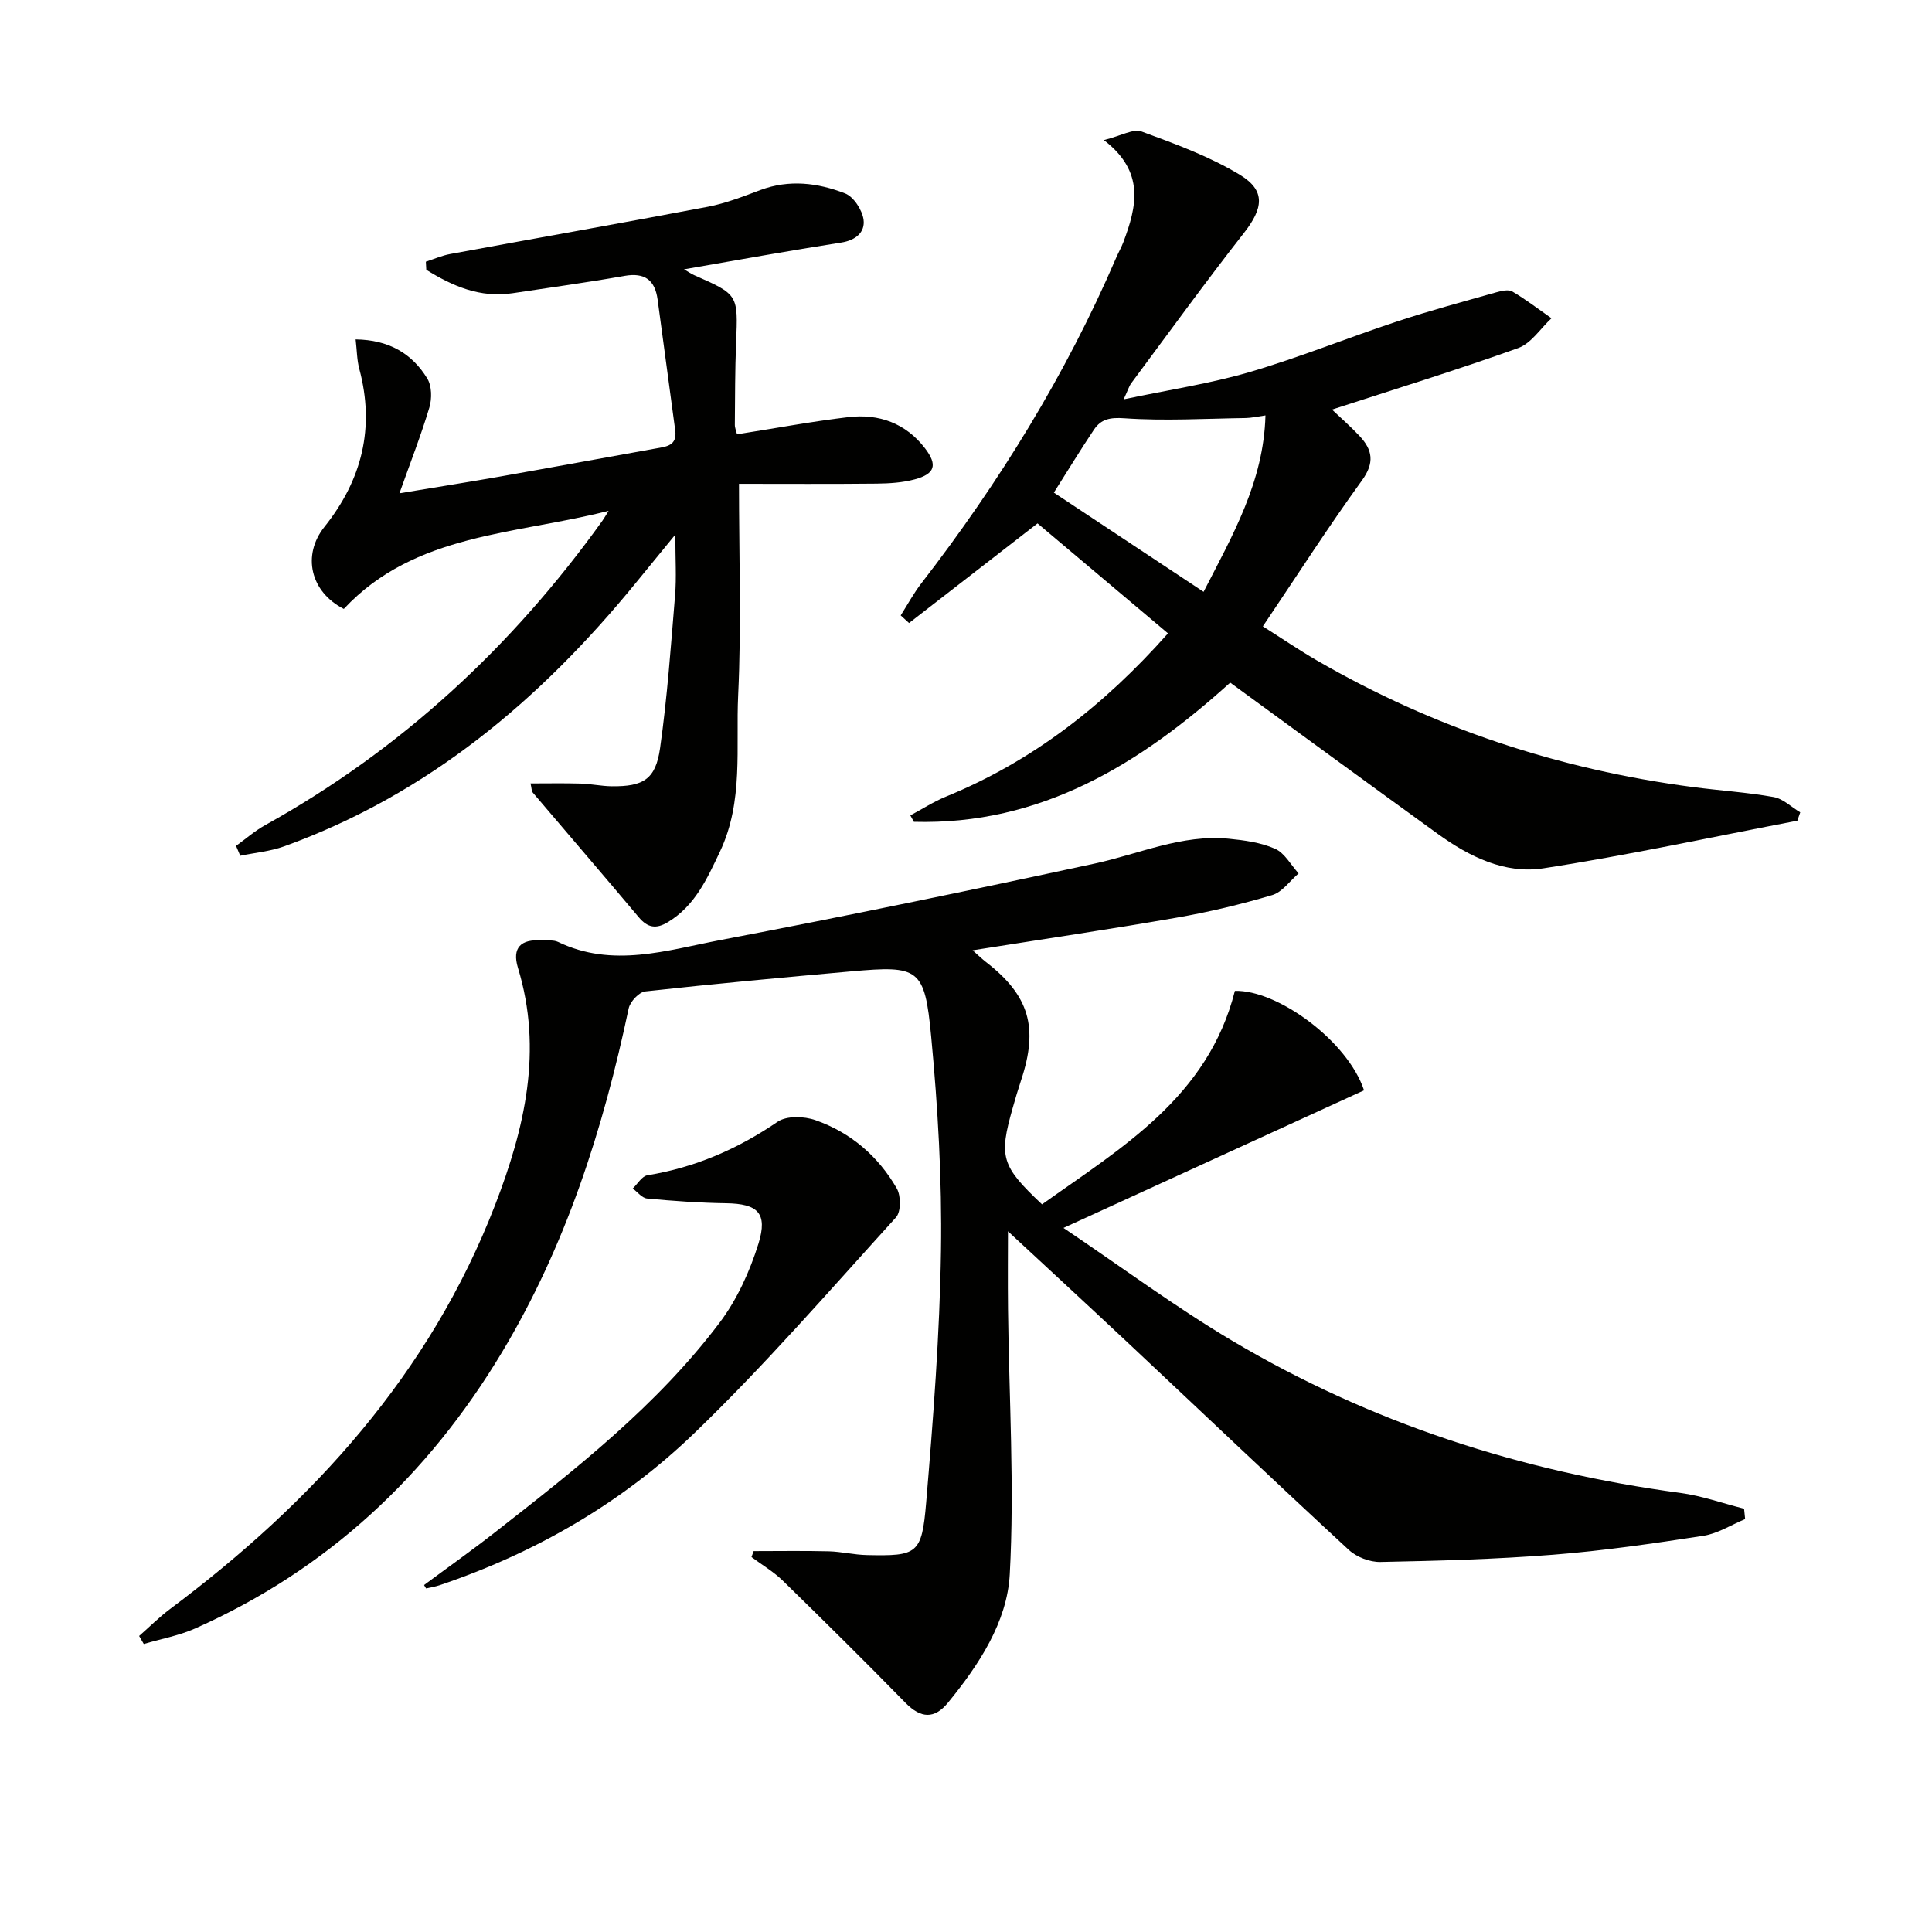<svg enable-background="new 0 0 400 400" viewBox="0 0 400 400" xmlns="http://www.w3.org/2000/svg"><path d="m28.81 338.71c2.13-1.87 4.15-3.9 6.41-5.59 29.58-22.14 53.76-48.63 67.29-83.65 6.14-15.9 9.93-32.07 4.72-49.11-1.27-4.17.66-5.95 4.83-5.65 1.16.08 2.49-.17 3.47.3 11.28 5.45 22.54 1.73 33.61-.38 25.9-4.93 51.73-10.28 77.51-15.84 9.21-1.99 18.03-6.08 27.74-5.14 3.26.32 6.66.78 9.6 2.08 1.99.88 3.27 3.34 4.87 5.1-1.81 1.55-3.38 3.88-5.46 4.49-6.5 1.93-13.15 3.52-19.83 4.68-13.84 2.41-27.74 4.46-42.2 6.75 1.14 1.01 1.91 1.76 2.76 2.42 8.96 6.93 10.92 13.53 7.27 24.5-.63 1.89-1.19 3.8-1.73 5.71-2.9 10.19-2.38 12 6.07 19.97 16.47-11.75 34.36-22.18 39.93-44.2 8.74-.26 23.33 10.3 26.74 20.59-20.16 9.23-40.47 18.52-62.23 28.49 12.08 8.13 23.15 16.36 34.94 23.36 28.64 17.01 59.77 27.07 92.77 31.5 4.47.6 8.8 2.16 13.2 3.27.07.72.15 1.43.22 2.15-2.87 1.19-5.65 2.99-8.64 3.46-10.33 1.59-20.71 3.1-31.12 3.92-11.89.94-23.84 1.26-35.77 1.5-2.18.04-4.91-1.01-6.52-2.5-15.28-14.11-30.35-28.45-45.52-42.68-8.61-8.08-17.29-16.08-25.05-23.28 0 4.16-.06 10.18.01 16.2.21 18.28 1.35 36.6.36 54.81-.54 9.89-6.38 18.74-12.78 26.57-2.82 3.45-5.63 3.28-8.79.06-8.37-8.55-16.87-16.97-25.43-25.32-1.92-1.87-4.3-3.26-6.47-4.88.15-.41.29-.82.44-1.23 5.19 0 10.38-.09 15.56.04 2.64.07 5.27.73 7.91.78 10.42.22 11.35-.17 12.25-10.83 1.46-17.38 2.81-34.8 3.07-52.22.22-14.76-.64-29.6-2.03-44.3-1.34-14.22-2.53-14.74-16.53-13.5-14.23 1.27-28.46 2.58-42.66 4.15-1.3.14-3.14 2.12-3.44 3.52-5.29 25.03-13 49.15-26.25 71.23-15.33 25.53-36.17 44.99-63.51 57.15-3.36 1.49-7.07 2.16-10.63 3.21-.32-.55-.64-1.1-.96-1.66z" fill="#010100"/><path d="m214.81 108.36c-9.22 7.15-17.91 13.89-26.6 20.63-.58-.53-1.15-1.06-1.73-1.58 1.42-2.23 2.68-4.58 4.29-6.66 16.13-20.88 29.9-43.17 40.35-67.45.46-1.07 1.05-2.08 1.46-3.17 2.75-7.32 4.55-14.54-4.04-21.13 3.58-.88 6.1-2.41 7.82-1.77 6.96 2.56 14.07 5.15 20.36 8.97 5.41 3.28 4.79 6.96.84 12.01-7.99 10.2-15.6 20.71-23.34 31.12-.46.62-.68 1.42-1.58 3.35 9.37-1.98 17.88-3.25 26.06-5.64 10.33-3.03 20.34-7.11 30.57-10.49 6.75-2.24 13.63-4.08 20.48-6.02 1.08-.3 2.55-.66 3.36-.18 2.82 1.66 5.42 3.67 8.11 5.54-2.28 2.11-4.2 5.2-6.89 6.17-12.62 4.53-25.46 8.48-38.55 12.74 1.81 1.73 3.87 3.51 5.71 5.48 2.68 2.87 3.15 5.52.48 9.2-7 9.66-13.45 19.72-20.51 30.2 3.97 2.51 7.49 4.91 11.16 7.04 24.15 13.99 50.14 22.58 77.79 26.22 5.6.74 11.25 1.09 16.8 2.08 1.96.35 3.68 2.07 5.51 3.17-.2.58-.4 1.16-.6 1.73-17.53 3.35-34.98 7.14-52.61 9.86-7.92 1.22-15.3-2.41-21.79-7.1-14.28-10.33-28.49-20.75-43.02-31.35-18.68 16.88-39.23 29.54-65.49 28.82-.24-.44-.49-.89-.73-1.33 2.44-1.3 4.8-2.83 7.35-3.88 17.94-7.33 32.75-18.89 45.99-33.81-9.25-7.8-18.44-15.55-27.01-22.77zm3.38-6.37c10.45 6.92 20.48 13.57 31 20.54 5.97-11.66 12.45-22.77 12.81-36.52-1.79.25-2.92.52-4.06.54-8.39.12-16.81.63-25.15.05-2.99-.21-4.83.17-6.3 2.36-2.76 4.12-5.35 8.37-8.3 13.03z" fill="#010100"/><path d="m126 105.76c-19.23 4.94-40.12 4.57-54.82 20.31-6.92-3.53-8.69-11.13-4-17 7.77-9.72 10.47-20.52 7.21-32.69-.5-1.85-.49-3.84-.76-6.11 6.85.09 11.68 2.9 14.85 8.13.93 1.54.96 4.14.42 5.96-1.71 5.7-3.88 11.26-6.2 17.77 7.29-1.21 14.03-2.27 20.74-3.45 10.78-1.9 21.54-3.89 32.31-5.82 2.18-.39 4.48-.55 4.05-3.74-1.22-9.04-2.42-18.07-3.65-27.11-.55-4.02-2.65-5.63-6.86-4.89-7.68 1.36-15.42 2.41-23.13 3.58-6.8 1.03-12.48-1.48-17.9-4.84-.03-.56-.06-1.12-.09-1.68 1.68-.54 3.33-1.28 5.05-1.59 17.77-3.28 35.56-6.41 53.31-9.78 3.72-.71 7.33-2.13 10.91-3.47 5.97-2.23 11.89-1.49 17.52.7 1.78.69 3.56 3.44 3.83 5.44.34 2.57-1.58 4.27-4.63 4.74-10.73 1.67-21.42 3.62-32.54 5.54.85.49 1.48.94 2.17 1.24 9.09 4 9.02 4 8.61 13.97-.23 5.65-.21 11.32-.26 16.98-.01.63.28 1.26.45 1.97 7.78-1.22 15.4-2.65 23.09-3.56 6.29-.74 11.85 1.27 15.82 6.44 2.67 3.48 2.08 5.32-2.12 6.45-2.52.68-5.24.85-7.87.88-9.46.1-18.91.04-28.51.04 0 14.89.51 29.34-.17 43.73-.51 10.84 1.16 22.04-3.78 32.44-2.66 5.6-5.16 11.2-10.79 14.59-2.42 1.46-4.17 1.17-6.02-1.03-7.25-8.65-14.63-17.19-21.93-25.8-.27-.32-.23-.9-.47-1.9 3.59 0 6.97-.07 10.35.03 2.15.06 4.3.53 6.45.56 6.56.07 9.1-1.43 10.02-7.89 1.49-10.51 2.24-21.13 3.11-31.71.3-3.63.05-7.31.05-12.51-3.23 3.94-5.64 6.88-8.04 9.83-19.78 24.27-43.06 43.91-72.92 54.71-2.9 1.05-6.07 1.32-9.12 1.96-.29-.68-.58-1.37-.87-2.05 2-1.44 3.87-3.09 6.01-4.28 28.15-15.64 51.15-36.96 69.85-63.05.46-.66.85-1.36 1.27-2.04z" fill="#010100"/><path d="m87.8 328.16c4.88-3.62 9.85-7.13 14.64-10.88 16.79-13.12 33.62-26.29 46.56-43.45 3.6-4.78 6.24-10.6 8.03-16.34 1.98-6.38-.18-8.27-6.69-8.37-5.46-.08-10.93-.47-16.37-.98-1.05-.1-1.98-1.35-2.97-2.07 1-.95 1.9-2.55 3.03-2.74 9.87-1.61 18.7-5.44 26.96-11.08 1.87-1.28 5.5-1.16 7.85-.33 7.28 2.55 12.99 7.46 16.83 14.13.88 1.53.89 4.84-.17 6-13.73 15.11-27.13 30.6-41.82 44.74-14.97 14.41-32.87 24.73-52.69 31.42-.9.3-1.84.44-2.77.66-.15-.22-.29-.47-.42-.71z" fill="#010100"/></svg>
